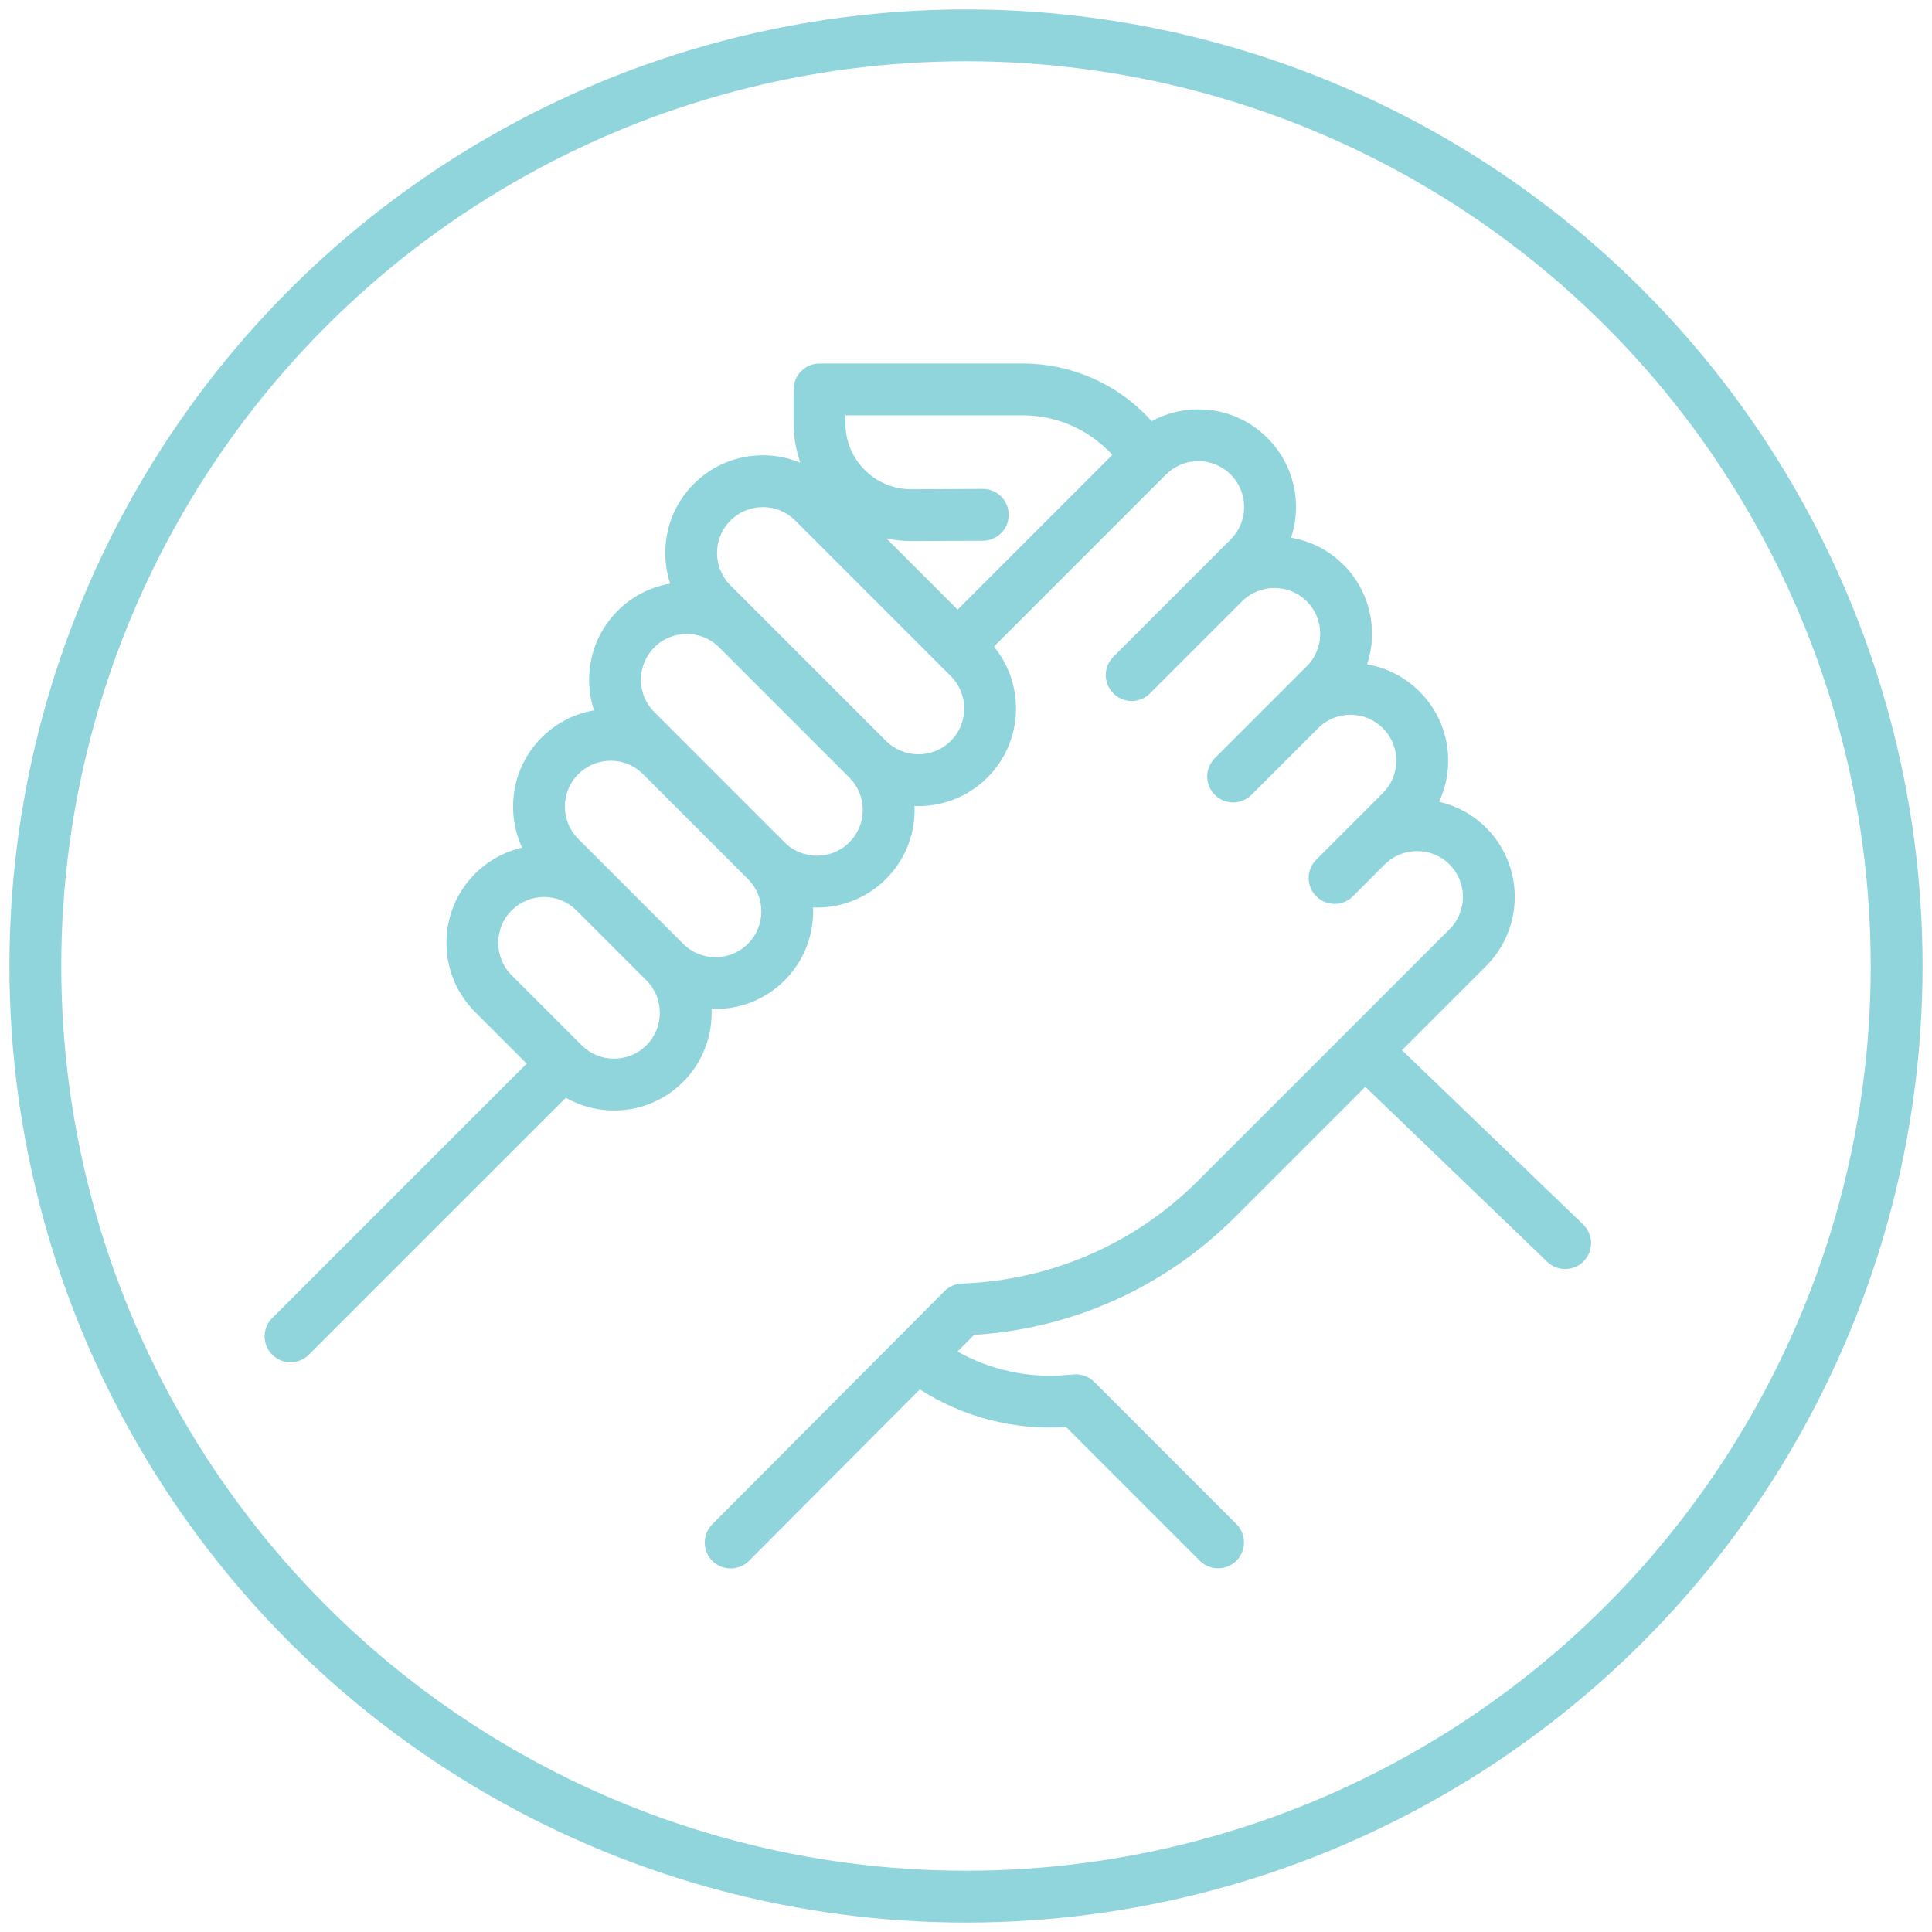 <?xml version="1.0" encoding="utf-8"?>
<!-- Generator: Adobe Illustrator 25.1.0, SVG Export Plug-In . SVG Version: 6.00 Build 0)  -->
<svg version="1.1" id="Layer_1" xmlns="http://www.w3.org/2000/svg" xmlns:xlink="http://www.w3.org/1999/xlink" x="0px" y="0px"
	 width="1200px" height="1200px" viewBox="0 0 1200 1200" style="enable-background:new 0 0 1200 1200;" xml:space="preserve">
<style type="text/css">
	.st0{fill:none;stroke:#91D5DC;stroke-width:32.2;stroke-miterlimit:10;}
	.st1{fill:#91D5DC;}
</style>
<circle class="st0" cx="600" cy="600" r="578.044"/>
<g>
	<g>
		<g>
			<path class="st1" d="M983.488,760.692l-116.677-112.226
				c-6.313-6.261-16.502-6.218-22.762,0.093
				c-6.261,6.311-6.218,16.502,0.093,22.762l116.675,112.226
				c3.138,3.114,7.236,4.668,11.333,4.668c4.14,0,8.281-1.588,11.427-4.762
				C989.841,777.142,989.799,766.951,983.488,760.692z"/>
		</g>
	</g>
	<g>
		<g>
			<path class="st1" d="M766.975,756.086l156.135-156.134
				c23.647-23.648,23.647-62.127-0.002-85.776
				c-8.339-8.339-18.523-13.723-29.25-16.18c3.679-7.908,5.626-16.586,5.626-25.567
				c0-16.201-6.31-31.432-17.764-42.886c-8.984-8.986-20.295-14.788-32.571-16.879
				c6.911-21.058,2.026-45.174-14.689-61.887
				c-9.19-9.188-20.62-14.788-32.549-16.835
				c1.999-6.065,3.053-12.47,3.053-19.041c0-16.201-6.31-31.432-17.764-42.886
				C775.745,260.561,760.514,254.251,744.314,254.251c-10.287,0-20.179,2.552-28.967,7.344
				l-1.553-1.669c-20.182-21.689-48.75-34.126-78.373-34.126H509.036
				c-8.887,0-16.095,7.208-16.095,16.095v21.106c0,8.447,1.429,16.669,4.161,24.402
				c-7.28-3.024-15.157-4.612-23.277-4.612c-16.201,0-31.432,6.31-42.888,17.764
				c-16.723,16.723-21.603,40.857-14.676,61.921
				c-11.939,2.042-23.385,7.645-32.583,16.842
				c-11.454,11.456-17.764,26.687-17.764,42.886c0,6.559,1.051,12.954,3.041,19.006
				c-12.262,2.097-23.562,7.896-32.538,16.874
				C317.951,476.553,313.907,504.07,324.288,526.5
				c-10.992,2.512-21.088,8.047-29.26,16.217c-23.647,23.647-23.647,62.125,0,85.774
				l32.11,32.108l-158.076,158.073c-6.285,6.285-6.285,16.476,0,22.763
				c3.143,3.141,7.262,4.715,11.38,4.715s8.237-1.572,11.38-4.715
				l159.601-159.602c9.036,5.156,19.289,7.914,29.976,7.914
				c16.2,0,31.43-6.31,42.886-17.765c12.445-12.444,18.332-28.997,17.677-45.334
				c0.816,0.034,1.632,0.058,2.448,0.058c15.529-0.002,31.065-5.914,42.886-17.735
				c11.454-11.456,17.764-26.687,17.764-42.886c0-0.819-0.027-1.633-0.06-2.448
				c0.806,0.032,1.612,0.058,2.42,0.058c15.53,0,31.064-5.912,42.886-17.735
				c11.454-11.456,17.764-26.687,17.764-42.886c0-0.819-0.027-1.633-0.06-2.448
				c0.806,0.032,1.612,0.058,2.42,0.058c15.532,0,31.064-5.912,42.886-17.735
				c22.22-22.22,23.557-57.53,4.023-81.331l106.84-106.84
				c5.376-5.378,12.521-8.337,20.124-8.337s14.75,2.959,20.126,8.337
				c5.376,5.376,8.336,12.521,8.336,20.124c0,7.602-2.959,14.75-8.337,20.124
				l-15.752,15.752l-57.155,57.155c-6.285,6.285-6.285,16.476,0,22.763
				c3.143,3.141,7.262,4.715,11.38,4.715s8.237-1.572,11.38-4.715l57.155-57.155
				c11.095-11.097,29.152-11.099,40.25-0.002c11.097,11.099,11.097,29.153,0,40.252
				l-15.754,15.754l-41.401,41.401c-6.285,6.285-6.285,16.476,0,22.763
				c3.143,3.141,7.262,4.715,11.38,4.715c4.118,0,8.237-1.572,11.38-4.715
				l41.401-41.401c5.376-5.378,12.523-8.337,20.124-8.337
				c7.603,0,14.75,2.959,20.126,8.337c5.376,5.376,8.336,12.521,8.336,20.124
				c0,7.602-2.959,14.75-8.337,20.124l-21.622,21.622l-19.778,19.778
				c-6.285,6.285-6.285,16.476,0,22.763c3.143,3.141,7.262,4.715,11.38,4.715
				s8.237-1.572,11.38-4.715l19.793-19.793
				c11.099-11.079,29.144-11.078,40.236,0.014c11.098,11.097,11.098,29.154,0,40.252
				l-156.135,156.134c-39.206,39.208-91.313,61.905-146.722,63.917
				c-4.073,0.148-7.941,1.836-10.818,4.726L442.421,946.743
				c-6.274,6.297-6.256,16.488,0.042,22.762c3.14,3.128,7.249,4.694,11.359,4.694
				c4.128,0,8.258-1.579,11.401-4.736l106.088-106.479
				c26.947,17.287,58.638,25.507,90.862,23.377l83.03,83.032
				c3.143,3.141,7.262,4.715,11.38,4.715c4.12,0,8.237-1.572,11.38-4.715
				c6.285-6.285,6.285-16.476,0-22.763l-88.279-88.289
				c-3.342-3.341-7.986-5.048-12.696-4.662l-5.103,0.418
				c-23.554,1.931-46.835-3.228-67.162-14.619l10.344-10.381
				C666.242,825.323,723.516,799.547,766.975,756.086z M401.526,649.222
				c-5.376,5.378-12.524,8.337-20.124,8.337c-7.603,0-14.75-2.959-20.124-8.337
				l-43.49-43.488c-11.097-11.097-11.097-29.154,0-40.252
				c5.376-5.378,12.524-8.337,20.126-8.337c7.602,0,14.75,2.959,20.124,8.337
				l43.49,43.488C412.622,620.067,412.622,638.124,401.526,649.222z M464.539,586.209
				c-11.099,11.097-29.158,11.097-40.252,0L380.798,542.719l-21.624-21.624
				c-11.097-11.097-11.097-29.153,0-40.25c5.376-5.378,12.524-8.337,20.124-8.337
				c7.603,0,14.75,2.959,20.124,8.337l65.112,65.112c0,0,0,0,0.002,0
				c5.378,5.378,8.337,12.524,8.337,20.126S469.914,580.832,464.539,586.209z
				 M527.55,523.196c-11.099,11.095-29.157,11.097-40.252,0l-80.866-80.866
				c-5.376-5.376-8.336-12.521-8.336-20.124c0-7.602,2.959-14.75,8.337-20.124
				c5.548-5.548,12.838-8.323,20.124-8.323c7.283,0,14.565,2.771,20.112,8.31
				l36.857,36.857l44.021,44.021h0.002c5.375,5.376,8.334,12.521,8.334,20.124
				C535.885,510.674,532.926,517.822,527.55,523.196z M590.562,460.184
				c-11.097,11.097-29.154,11.097-40.25,0l-80.866-80.866
				c-0.008-0.008-0.018-0.016-0.027-0.026l-15.727-15.727
				c-11.097-11.098-11.097-29.153,0-40.252c5.548-5.55,12.838-8.324,20.126-8.324
				c7.288,0,14.578,2.774,20.124,8.324L590.559,419.931
				c5.378,5.376,8.337,12.523,8.337,20.124
				C598.898,447.66,595.94,454.81,590.562,460.184z M594.794,378.644l-44.207-44.207
				c5.013,1.07,10.167,1.638,15.413,1.637c0.117,0,0.237,0,0.356,0l44.169-0.208
				c8.888-0.042,16.061-7.282,16.019-16.171
				c-0.042-8.863-7.24-16.019-16.093-16.019c-0.026,0-0.052,0-0.077,0l-44.169,0.208
				c-0.068,0-0.132,0-0.2,0c-10.883,0-21.119-4.224-28.836-11.905
				c-7.766-7.73-12.042-18.02-12.042-28.978v-5.011h110.29
				c20.718,0,40.696,8.698,54.812,23.866l0.655,0.703L594.794,378.644z"/>
		</g>
	</g>
</g>
</svg>
